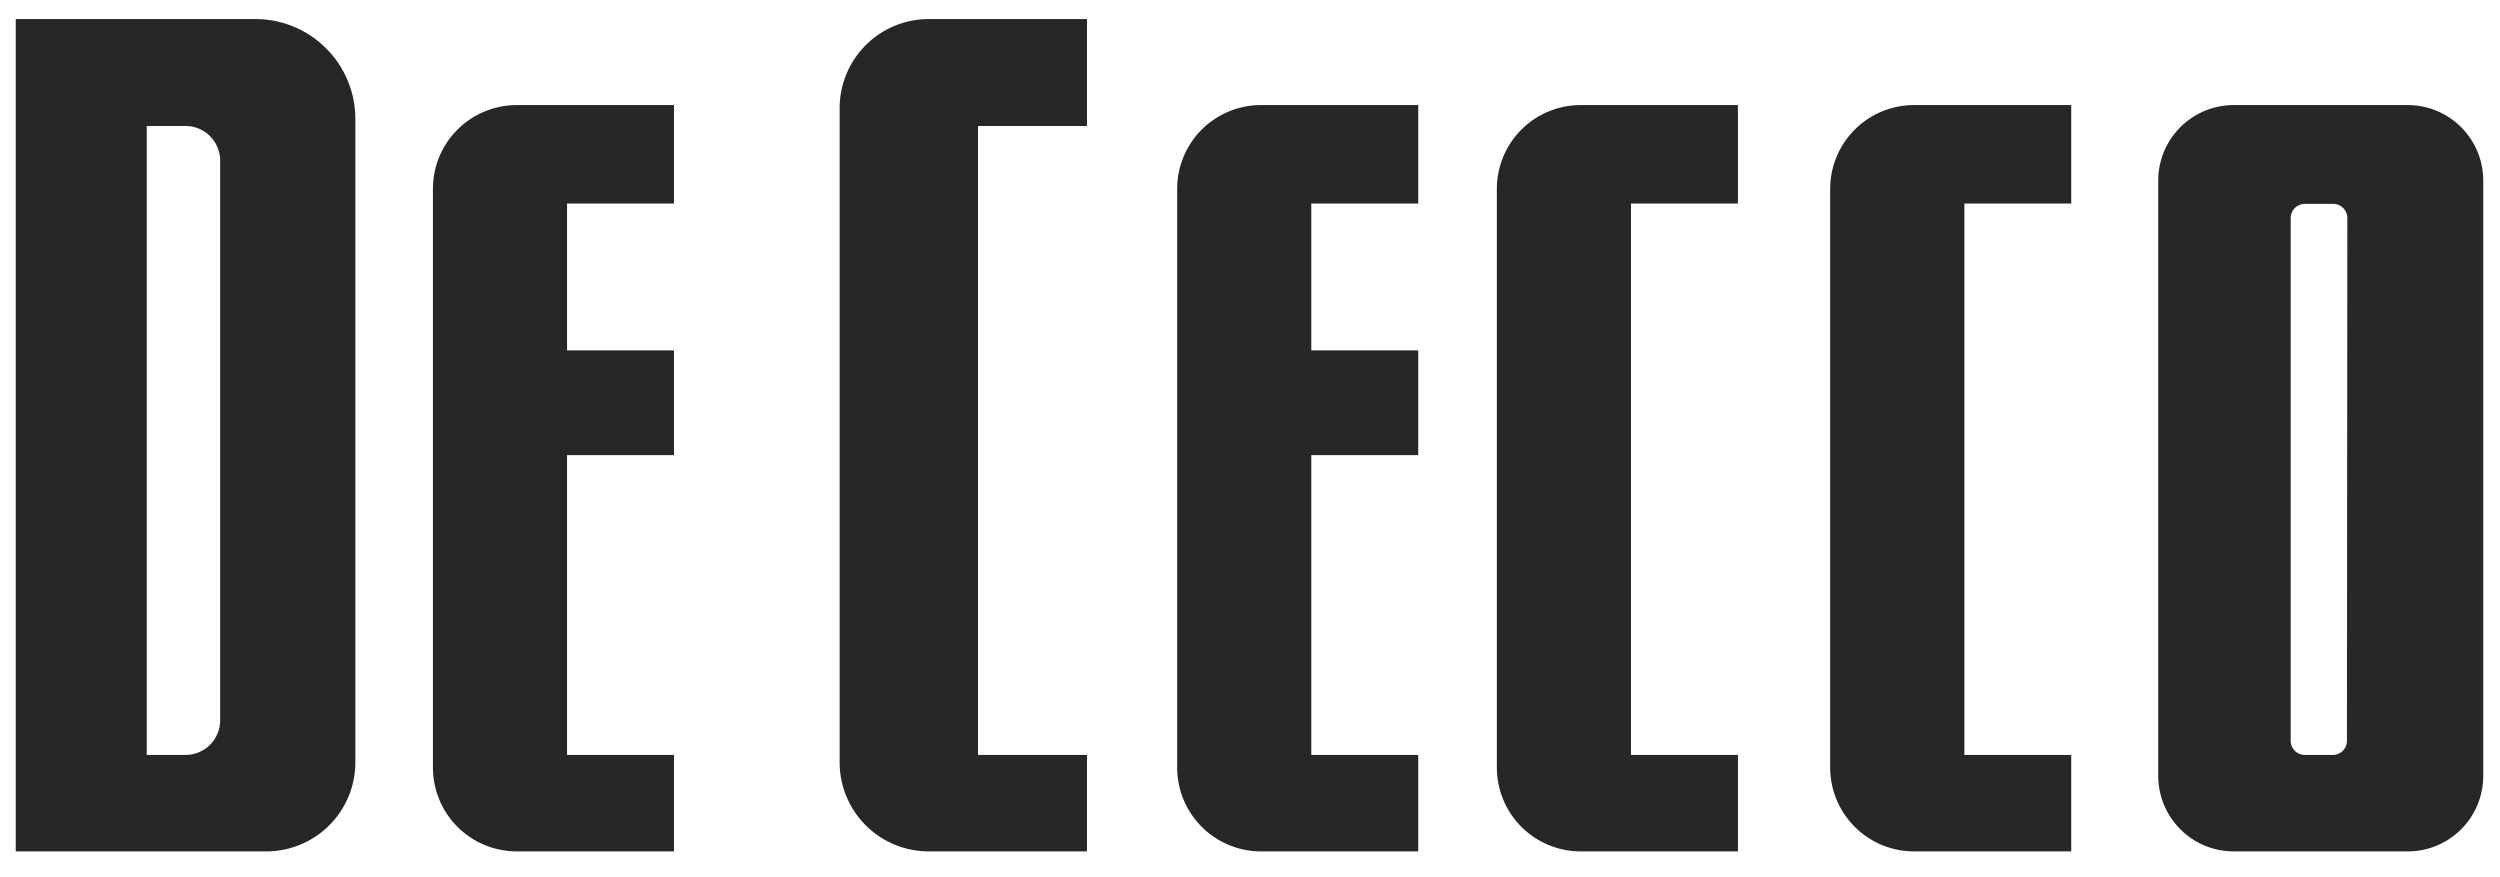 <svg id="Livello_1" data-name="Livello 1" xmlns="http://www.w3.org/2000/svg" viewBox="0 0 325.23 114.14"><defs><style>.cls-1{fill:#272727;fill-rule:evenodd;}</style></defs><path class="cls-1" d="M33.2,2.48H2.05V110.76H34.64A11.59,11.59,0,0,0,46.23,99.17V15.51A13,13,0,0,0,33.2,2.48ZM28.64,93.71a4.5,4.5,0,0,1-4.5,4.5H19.09V16.39h5.05a4.51,4.51,0,0,1,4.5,4.5Z"/><path class="cls-1" d="M87.68,13.67V26.48H73.77v19.1H87.68V59.21H73.77v39H87.68v12.55H67.23A10.91,10.91,0,0,1,56.32,99.85V24.58A10.9,10.9,0,0,1,67.23,13.67Z"/><path class="cls-1" d="M141.41,2.48H120.82a11.59,11.59,0,0,0-11.59,11.6V99.17a11.59,11.59,0,0,0,11.59,11.59h20.59V98.21H127.23V16.39h14.18Z"/><path class="cls-1" d="M184.5,13.67V26.48H170.59v19.1H184.5V59.21H170.59v39H184.5v12.55H164.05a10.91,10.91,0,0,1-10.91-10.91V24.58a10.9,10.9,0,0,1,10.91-10.91Z"/><path class="cls-1" d="M226.09,13.67V26.48H212.18V98.21h13.91v12.55H205.64a10.91,10.91,0,0,1-10.91-10.91V24.58a10.9,10.9,0,0,1,10.91-10.91Z"/><path class="cls-1" d="M269.45,13.67V26.48h-13.9V98.21h13.9v12.55H249a10.92,10.92,0,0,1-10.91-10.91V24.58A10.91,10.91,0,0,1,249,13.67Z"/><path class="cls-1" d="M313.23,13.67H290.59a9.82,9.82,0,0,0-9.82,9.81v77.46a9.82,9.82,0,0,0,9.82,9.82h22.64a9.82,9.82,0,0,0,9.82-9.82V23.48A9.82,9.82,0,0,0,313.23,13.67Zm-7.91,82.7a1.84,1.84,0,0,1-1.84,1.84H299.8A1.84,1.84,0,0,1,298,96.37v-68a1.85,1.85,0,0,1,1.85-1.85h3.68a1.85,1.85,0,0,1,1.84,1.85Z"/></svg>